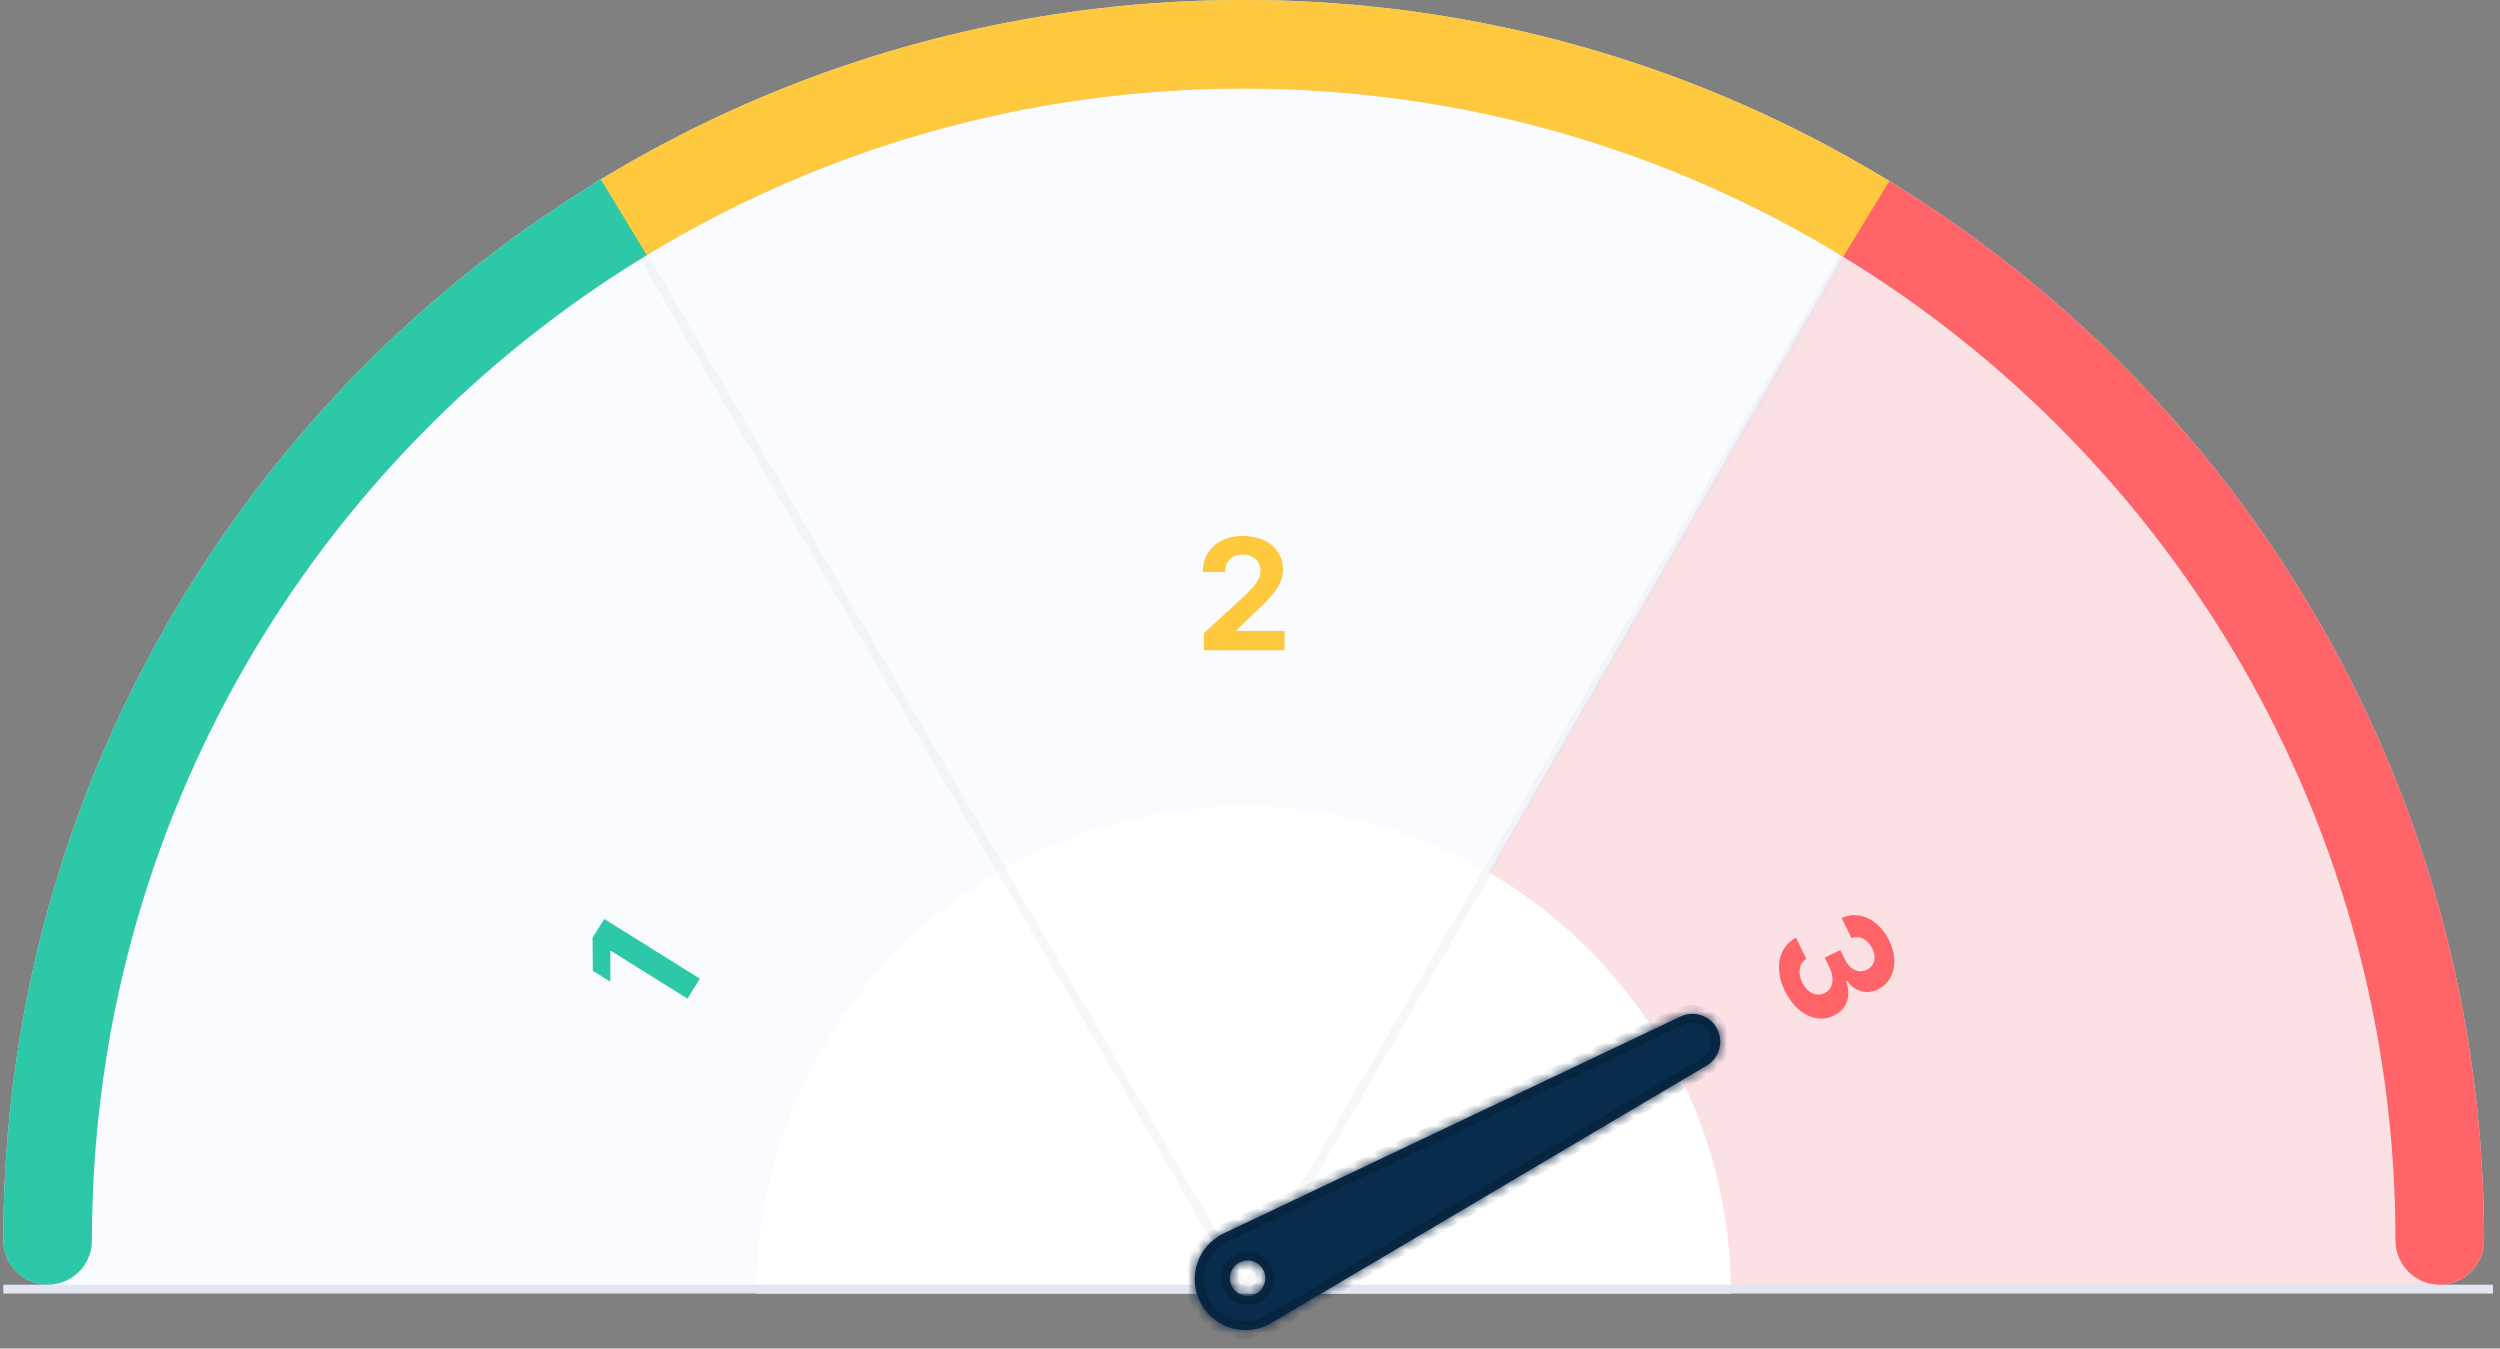 <svg width="241" height="130" viewBox="0 0 241 130" fill="none" xmlns="http://www.w3.org/2000/svg">
<rect x="0" y="0" width="241" height="130" fill="#808080" stroke="none"/>
<path fill-rule="evenodd" clip-rule="evenodd" d="M235.194 124.484C235.194 57.974 183.572 4.057 119.892 4.057C56.212 4.057 4.589 57.974 4.589 124.484" fill="#FAFBFF"/>
<path fill-rule="evenodd" clip-rule="evenodd" d="M235.194 124.484C235.194 57.974 183.572 4.057 119.892 4.057C56.212 4.057 4.589 57.974 4.589 124.484" fill="#FAFBFF"/>
<path fill-rule="evenodd" clip-rule="evenodd" d="M120.199 124.698L235.194 124.484C235.194 80.767 212.891 42.49 179.52 21.39L120.199 124.698Z" fill="#FF797C" fill-opacity="0.2"/>
<path fill-rule="evenodd" clip-rule="evenodd" d="M166.867 124.698C166.867 98.754 145.836 77.723 119.892 77.723C93.948 77.723 72.917 98.754 72.917 124.698" fill="white"/>
<path d="M0.746 124.271H239.892" stroke="#E1E6F0" stroke-width="0.854" stroke-linecap="square"/>
<path opacity="0.278" d="M57.975 17.702L119.892 124.063" stroke="#DCE2EA" stroke-width="0.854" stroke-linecap="square"/>
<path opacity="0.278" d="M181.789 17.702L120.199 124.063" stroke="#DCE2EA" stroke-width="0.854" stroke-linecap="square"/>
<path d="M235.194 119.573C235.194 55.893 183.572 4.271 119.892 4.271C56.212 4.271 4.589 55.893 4.589 119.573" stroke="#DCE2EA" stroke-width="8.541" stroke-linecap="round"/>
<path d="M60.029 21.009C26.788 41.241 4.589 77.814 4.589 119.573" stroke="#2DC8A8" stroke-width="8.541" stroke-linecap="round"/>
<path d="M235.194 119.573C235.194 77.871 213.056 41.34 179.89 21.091" stroke="#FF6568" stroke-width="8.541" stroke-linecap="round"/>
<path d="M179.907 21.101C162.425 10.424 141.877 4.271 119.892 4.271C98.014 4.271 77.56 10.364 60.133 20.945" stroke="#FFC93F" stroke-width="8.541"/>
<mask id="path-12-inside-1_262_2237" fill="white">
<path d="M165.516 99.158C166.189 100.424 165.747 101.995 164.514 102.725L122.561 127.539C120.158 128.96 117.055 128.087 115.744 125.622C114.434 123.158 115.446 120.098 117.968 118.9L161.999 97.995C163.293 97.38 164.843 97.893 165.516 99.158ZM121.777 122.415C121.335 121.582 120.3 121.266 119.467 121.708C118.634 122.151 118.318 123.185 118.761 124.018C119.204 124.851 120.238 125.167 121.071 124.725C121.904 124.282 122.22 123.247 121.777 122.415Z"/>
</mask>
<path d="M165.516 99.158C166.189 100.424 165.747 101.995 164.514 102.725L122.561 127.539C120.158 128.96 117.055 128.087 115.744 125.622C114.434 123.158 115.446 120.098 117.968 118.9L161.999 97.995C163.293 97.38 164.843 97.893 165.516 99.158ZM121.777 122.415C121.335 121.582 120.3 121.266 119.467 121.708C118.634 122.151 118.318 123.185 118.761 124.018C119.204 124.851 120.238 125.167 121.071 124.725C121.904 124.282 122.22 123.247 121.777 122.415Z" fill="#092C4C"/>
<path d="M165.516 99.158L166.27 98.757L166.27 98.757L165.516 99.158ZM164.514 102.725L164.948 103.46L164.948 103.46L164.514 102.725ZM122.561 127.539L122.996 128.274L122.996 128.274L122.561 127.539ZM115.744 125.622L114.99 126.023L114.99 126.023L115.744 125.622ZM117.968 118.9L117.601 118.129L117.601 118.129L117.968 118.9ZM161.999 97.995L161.632 97.223L161.632 97.223L161.999 97.995ZM121.777 122.415L122.531 122.014L122.531 122.014L121.777 122.415ZM119.467 121.708L119.067 120.954L119.066 120.954L119.467 121.708ZM118.761 124.018L118.007 124.419L118.007 124.419L118.761 124.018ZM121.071 124.725L121.472 125.479L121.472 125.479L121.071 124.725ZM165.516 99.158L164.762 99.559C165.221 100.422 164.92 101.493 164.079 101.99L164.514 102.725L164.948 103.46C166.575 102.498 167.158 100.426 166.27 98.757L165.516 99.158ZM164.514 102.725L164.079 101.99L122.126 126.804L122.561 127.539L122.996 128.274L164.948 103.46L164.514 102.725ZM122.561 127.539L122.126 126.804C120.143 127.977 117.58 127.257 116.498 125.221L115.744 125.622L114.99 126.023C116.529 128.918 120.174 129.943 122.996 128.274L122.561 127.539ZM115.744 125.622L116.498 125.222C115.416 123.187 116.252 120.66 118.334 119.672L117.968 118.9L117.601 118.129C114.64 119.535 113.451 123.129 114.99 126.023L115.744 125.622ZM117.968 118.9L118.334 119.672L162.365 98.766L161.999 97.995L161.632 97.223L117.601 118.129L117.968 118.9ZM161.999 97.995L162.365 98.766C163.247 98.347 164.303 98.697 164.762 99.559L165.516 99.158L166.27 98.757C165.383 97.089 163.34 96.413 161.632 97.223L161.999 97.995ZM121.777 122.415L122.531 122.014C121.867 120.764 120.316 120.29 119.067 120.954L119.467 121.708L119.868 122.463C120.285 122.241 120.802 122.399 121.023 122.816L121.777 122.415ZM119.467 121.708L119.066 120.954C117.817 121.619 117.343 123.17 118.007 124.419L118.761 124.018L119.515 123.617C119.294 123.201 119.452 122.684 119.868 122.462L119.467 121.708ZM118.761 124.018L118.007 124.419C118.671 125.669 120.223 126.143 121.472 125.479L121.071 124.725L120.67 123.97C120.254 124.192 119.737 124.034 119.515 123.617L118.761 124.018ZM121.071 124.725L121.472 125.479C122.721 124.814 123.196 123.263 122.531 122.014L121.777 122.415L121.023 122.816C121.245 123.232 121.087 123.749 120.67 123.97L121.071 124.725Z" fill="#07243E" mask="url(#path-12-inside-1_262_2237)"/>
<path d="M116.056 62.684L116.041 61.047L119.944 57.459C120.958 56.491 121.506 55.89 121.506 55.027C121.506 54.058 120.778 53.458 119.779 53.465C118.758 53.458 118.09 54.103 118.098 55.147H115.951C115.943 53.023 117.52 51.664 119.809 51.664C122.136 51.664 123.683 52.992 123.683 54.877C123.683 56.115 123.082 57.129 120.845 59.156L119.194 60.762V60.822H123.833V62.684H116.056Z" fill="#FFC93F"/>
<path d="M58.251 88.587L67.469 94.347L66.268 96.269L58.871 91.647L58.839 91.698L58.842 94.639L57.149 93.581L57.122 90.394L58.251 88.587Z" fill="#2DC8A8"/>
<path d="M172.062 95.528C171.015 93.382 171.446 91.268 173.133 90.395L174.133 92.446C173.421 92.835 173.288 93.778 173.742 94.725C174.222 95.694 175.101 96.125 175.887 95.734C176.686 95.352 176.901 94.37 176.348 93.22L175.907 92.316L177.405 91.585L177.846 92.49C178.317 93.454 179.172 93.872 179.938 93.49C180.69 93.132 180.923 92.308 180.495 91.448C180.081 90.581 179.249 90.11 178.484 90.441L177.536 88.498C179.233 87.713 181.137 88.654 182.114 90.658C183.108 92.696 182.562 94.641 181.014 95.388C179.924 95.928 178.776 95.544 178.047 94.546L177.966 94.586C178.492 96.108 178.007 97.322 176.779 97.904C175.112 98.734 173.138 97.734 172.062 95.528Z" fill="#FF6568"/>
</svg>
